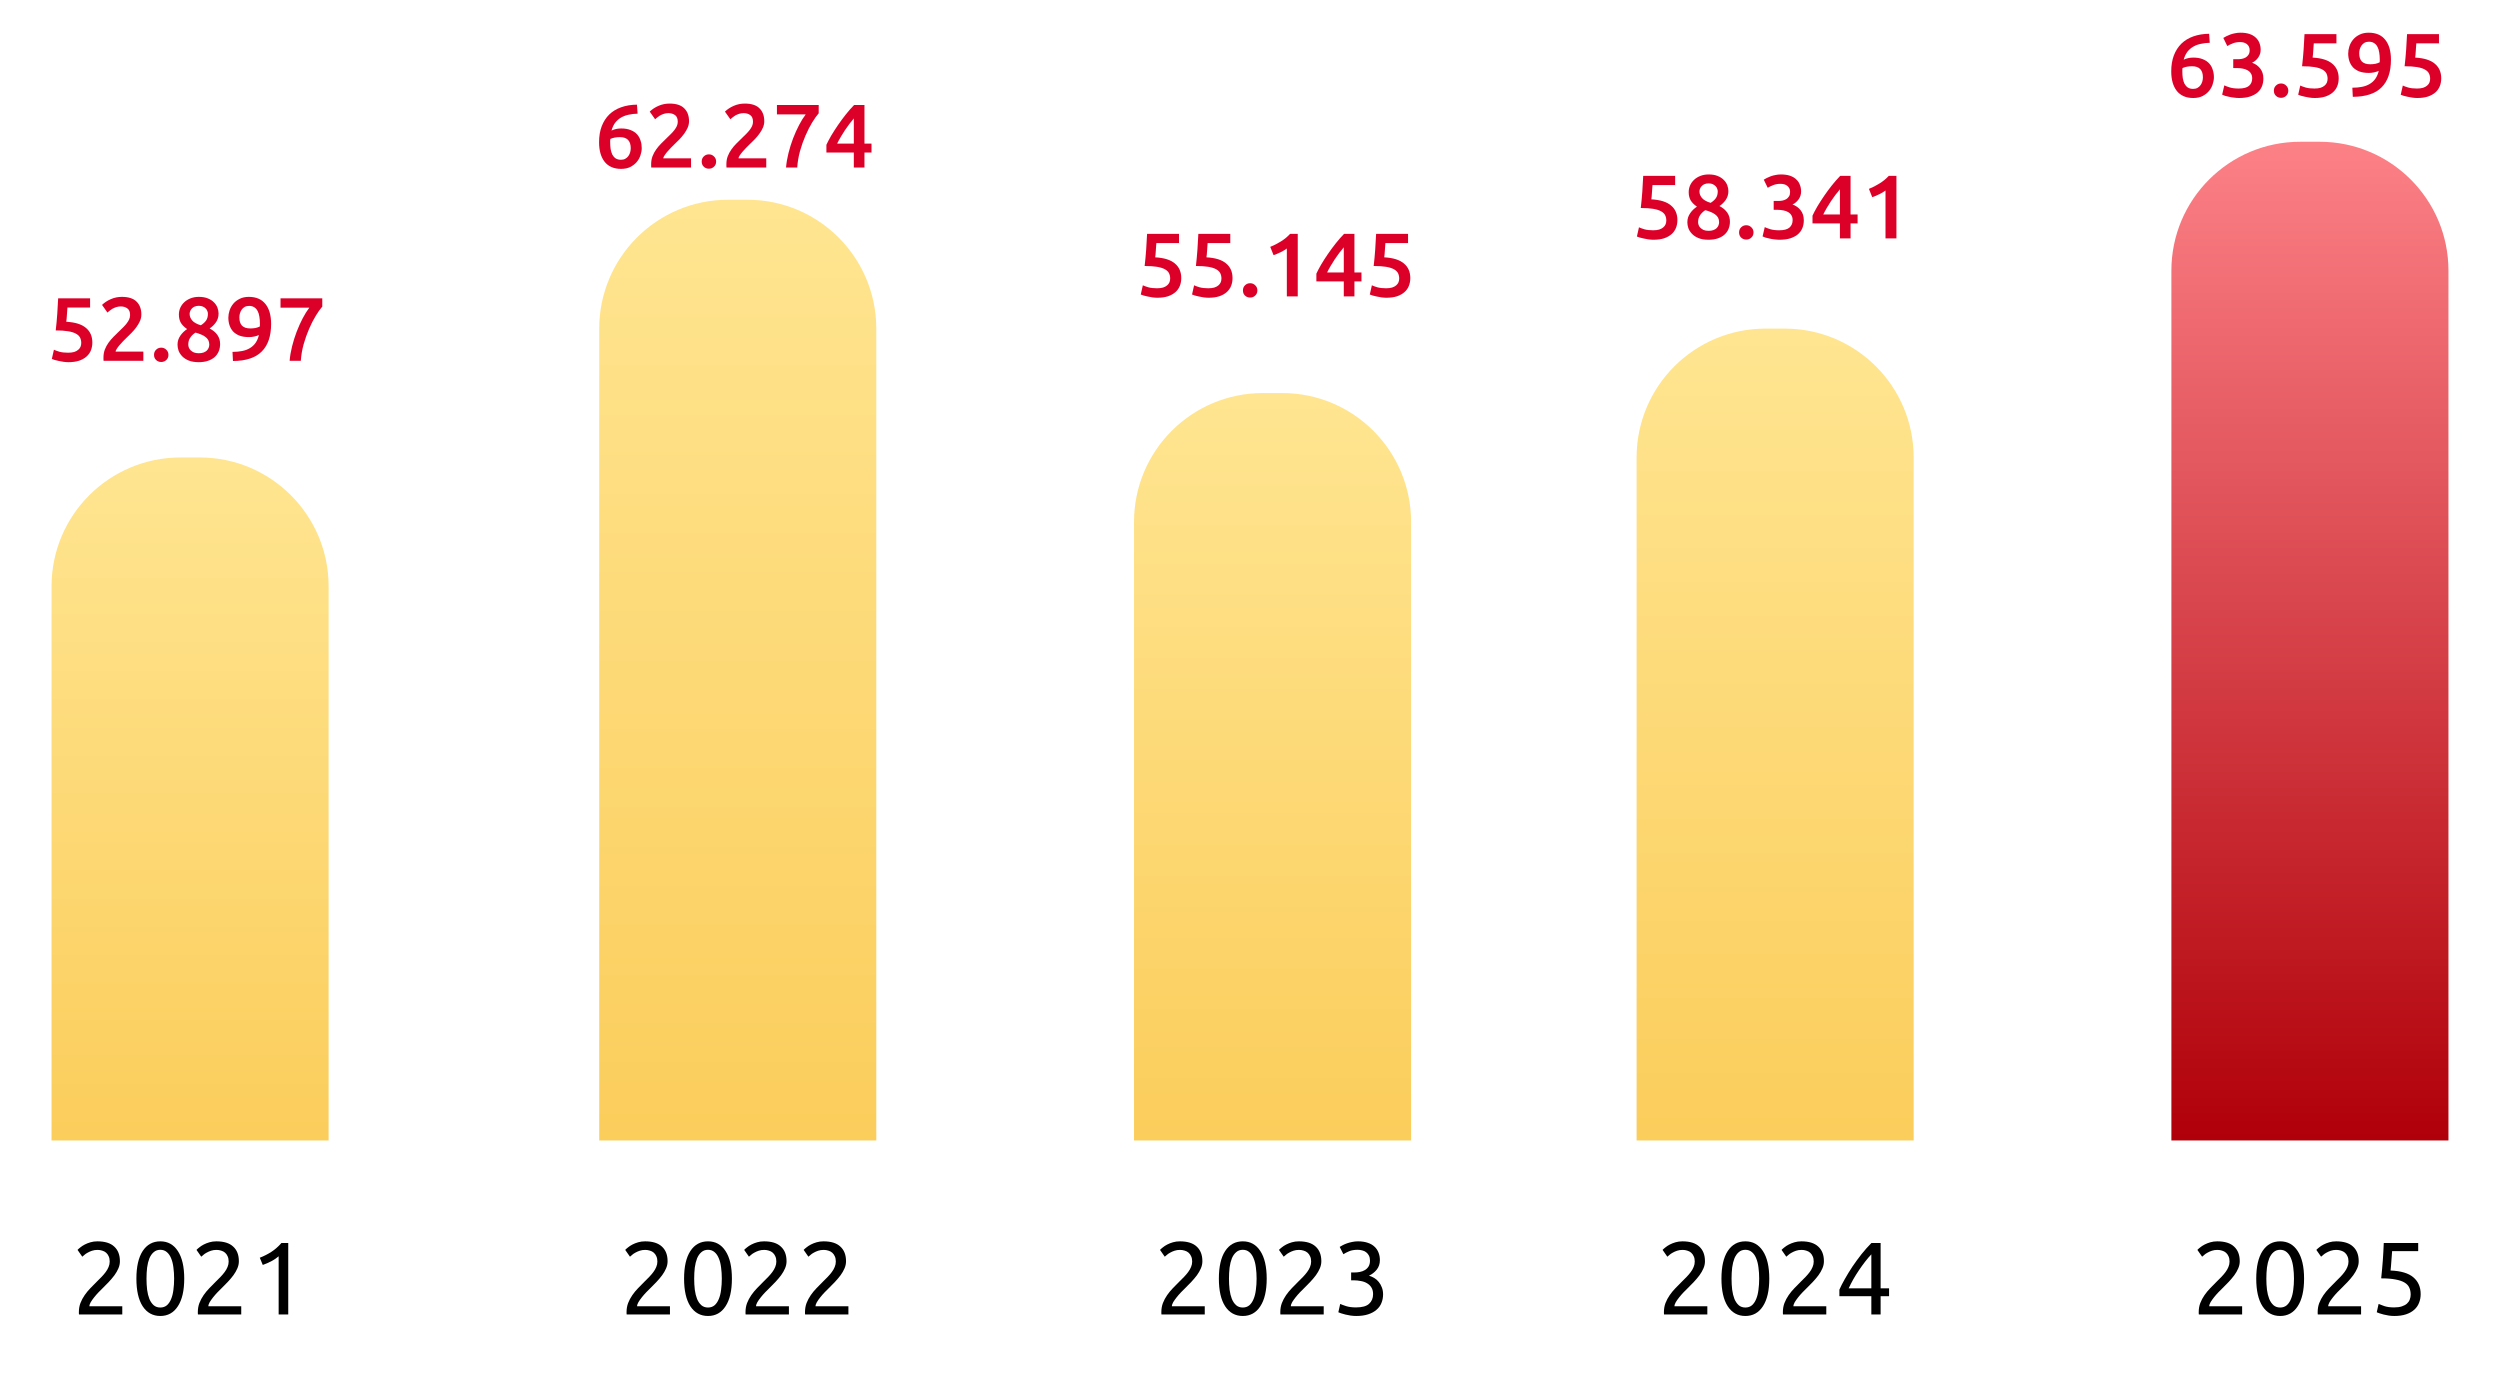 <svg width="388" height="215" viewBox="0 0 388 215" fill="none" xmlns="http://www.w3.org/2000/svg">
<rect width="388" height="215" fill="white"/>
<path d="M44.951 56C45.007 55.291 45.133 54.544 45.329 53.76C45.525 52.976 45.763 52.215 46.043 51.478C46.332 50.731 46.645 50.036 46.981 49.392C47.326 48.739 47.667 48.193 48.003 47.754H43.537V46.298H50.019V47.586C49.711 47.931 49.375 48.403 49.011 49C48.647 49.597 48.301 50.274 47.975 51.03C47.648 51.777 47.363 52.579 47.121 53.438C46.887 54.297 46.743 55.151 46.687 56H44.951Z" fill="#DC0029"/>
<path d="M38.856 50.974C39.127 50.974 39.393 50.951 39.654 50.904C39.915 50.848 40.139 50.769 40.326 50.666C40.335 50.563 40.34 50.475 40.34 50.4C40.34 50.325 40.34 50.26 40.34 50.204C40.34 49.831 40.312 49.481 40.256 49.154C40.209 48.818 40.121 48.529 39.99 48.286C39.869 48.034 39.696 47.838 39.472 47.698C39.257 47.549 38.987 47.474 38.66 47.474C38.389 47.474 38.156 47.53 37.96 47.642C37.773 47.754 37.619 47.899 37.498 48.076C37.377 48.253 37.288 48.445 37.232 48.65C37.176 48.855 37.148 49.056 37.148 49.252C37.148 49.821 37.283 50.251 37.554 50.54C37.834 50.829 38.268 50.974 38.856 50.974ZM40.186 51.996C39.962 52.099 39.715 52.178 39.444 52.234C39.173 52.29 38.912 52.318 38.66 52.318C38.081 52.318 37.587 52.243 37.176 52.094C36.775 51.935 36.443 51.721 36.182 51.45C35.93 51.17 35.743 50.848 35.622 50.484C35.501 50.12 35.44 49.728 35.44 49.308C35.44 48.944 35.501 48.575 35.622 48.202C35.743 47.819 35.935 47.469 36.196 47.152C36.457 46.835 36.789 46.578 37.19 46.382C37.591 46.177 38.067 46.074 38.618 46.074C39.757 46.074 40.615 46.443 41.194 47.18C41.782 47.908 42.076 48.939 42.076 50.274C42.076 52.159 41.591 53.587 40.62 54.558C39.649 55.529 38.161 56.019 36.154 56.028L36.084 54.614C36.644 54.614 37.148 54.567 37.596 54.474C38.053 54.381 38.45 54.231 38.786 54.026C39.131 53.821 39.421 53.555 39.654 53.228C39.887 52.892 40.065 52.481 40.186 51.996Z" fill="#DC0029"/>
<path d="M34.161 53.396C34.161 53.797 34.091 54.171 33.951 54.516C33.811 54.861 33.601 55.16 33.321 55.412C33.041 55.664 32.691 55.86 32.271 56C31.86 56.14 31.384 56.21 30.843 56.21C30.208 56.21 29.681 56.121 29.261 55.944C28.841 55.767 28.505 55.543 28.253 55.272C28.001 55.001 27.819 54.712 27.707 54.404C27.604 54.087 27.553 53.788 27.553 53.508C27.553 53.228 27.59 52.971 27.665 52.738C27.749 52.495 27.861 52.276 28.001 52.08C28.141 51.875 28.299 51.688 28.477 51.52C28.654 51.352 28.841 51.203 29.037 51.072C28.607 50.773 28.285 50.451 28.071 50.106C27.865 49.751 27.763 49.322 27.763 48.818C27.763 48.454 27.833 48.109 27.973 47.782C28.122 47.446 28.332 47.152 28.603 46.9C28.873 46.648 29.2 46.447 29.583 46.298C29.965 46.149 30.39 46.074 30.857 46.074C31.407 46.074 31.874 46.153 32.257 46.312C32.649 46.471 32.966 46.676 33.209 46.928C33.461 47.18 33.643 47.46 33.755 47.768C33.867 48.076 33.923 48.375 33.923 48.664C33.923 49.177 33.783 49.635 33.503 50.036C33.223 50.428 32.901 50.741 32.537 50.974C33.087 51.273 33.493 51.618 33.755 52.01C34.025 52.402 34.161 52.864 34.161 53.396ZM29.219 53.48C29.219 53.62 29.247 53.769 29.303 53.928C29.359 54.087 29.452 54.231 29.583 54.362C29.713 54.493 29.881 54.605 30.087 54.698C30.292 54.782 30.549 54.824 30.857 54.824C31.137 54.824 31.379 54.787 31.585 54.712C31.79 54.637 31.958 54.539 32.089 54.418C32.219 54.287 32.317 54.143 32.383 53.984C32.448 53.816 32.481 53.648 32.481 53.48C32.481 53.219 32.429 52.99 32.327 52.794C32.224 52.598 32.075 52.43 31.879 52.29C31.692 52.141 31.468 52.015 31.207 51.912C30.945 51.8 30.656 51.702 30.339 51.618C30.003 51.833 29.732 52.094 29.527 52.402C29.321 52.701 29.219 53.06 29.219 53.48ZM32.271 48.692C32.271 48.571 32.243 48.44 32.187 48.3C32.14 48.151 32.056 48.015 31.935 47.894C31.823 47.773 31.678 47.67 31.501 47.586C31.323 47.502 31.109 47.46 30.857 47.46C30.605 47.46 30.385 47.502 30.199 47.586C30.021 47.661 29.877 47.763 29.765 47.894C29.653 48.015 29.569 48.151 29.513 48.3C29.457 48.44 29.429 48.58 29.429 48.72C29.429 49.075 29.559 49.411 29.821 49.728C30.091 50.045 30.539 50.297 31.165 50.484C31.51 50.269 31.781 50.027 31.977 49.756C32.173 49.476 32.271 49.121 32.271 48.692Z" fill="#DC0029"/>
<path d="M26.144 55.076C26.144 55.403 26.032 55.669 25.808 55.874C25.593 56.079 25.332 56.182 25.024 56.182C24.706 56.182 24.441 56.079 24.226 55.874C24.011 55.669 23.904 55.403 23.904 55.076C23.904 54.749 24.011 54.483 24.226 54.278C24.441 54.063 24.706 53.956 25.024 53.956C25.332 53.956 25.593 54.063 25.808 54.278C26.032 54.483 26.144 54.749 26.144 55.076Z" fill="#DC0029"/>
<path d="M21.939 48.818C21.939 49.154 21.869 49.485 21.729 49.812C21.589 50.129 21.407 50.442 21.183 50.75C20.968 51.049 20.721 51.343 20.441 51.632C20.161 51.912 19.881 52.187 19.601 52.458C19.452 52.598 19.284 52.766 19.097 52.962C18.91 53.158 18.733 53.354 18.565 53.55C18.397 53.746 18.252 53.937 18.131 54.124C18.01 54.301 17.944 54.451 17.935 54.572H22.247V56H16.073C16.064 55.925 16.059 55.837 16.059 55.734C16.059 55.622 16.059 55.538 16.059 55.482C16.059 55.034 16.129 54.623 16.269 54.25C16.418 53.867 16.61 53.513 16.843 53.186C17.076 52.859 17.338 52.551 17.627 52.262C17.916 51.973 18.206 51.688 18.495 51.408C18.719 51.193 18.934 50.983 19.139 50.778C19.344 50.573 19.522 50.372 19.671 50.176C19.83 49.971 19.956 49.765 20.049 49.56C20.142 49.345 20.189 49.126 20.189 48.902C20.189 48.417 20.049 48.071 19.769 47.866C19.489 47.661 19.148 47.558 18.747 47.558C18.486 47.558 18.243 47.595 18.019 47.67C17.795 47.745 17.594 47.833 17.417 47.936C17.249 48.039 17.1 48.146 16.969 48.258C16.838 48.361 16.74 48.445 16.675 48.51L15.835 47.32C16.227 46.947 16.684 46.648 17.207 46.424C17.739 46.191 18.308 46.074 18.915 46.074C19.951 46.074 20.712 46.321 21.197 46.816C21.692 47.301 21.939 47.969 21.939 48.818Z" fill="#DC0029"/>
<path d="M12.61 53.228C12.61 52.92 12.549 52.645 12.428 52.402C12.307 52.159 12.092 51.954 11.784 51.786C11.485 51.618 11.079 51.492 10.566 51.408C10.062 51.324 9.423 51.282 8.648 51.282C8.751 50.386 8.83 49.537 8.886 48.734C8.942 47.922 8.989 47.11 9.026 46.298H13.982V47.726H10.468C10.459 47.885 10.445 48.067 10.426 48.272C10.417 48.468 10.403 48.669 10.384 48.874C10.375 49.079 10.361 49.275 10.342 49.462C10.323 49.649 10.305 49.807 10.286 49.938C11.667 50.013 12.685 50.33 13.338 50.89C14.001 51.441 14.332 52.197 14.332 53.158C14.332 53.597 14.257 54.003 14.108 54.376C13.959 54.749 13.73 55.071 13.422 55.342C13.114 55.613 12.727 55.827 12.26 55.986C11.793 56.135 11.247 56.21 10.622 56.21C10.37 56.21 10.113 56.191 9.852 56.154C9.591 56.117 9.339 56.07 9.096 56.014C8.863 55.967 8.653 55.916 8.466 55.86C8.279 55.804 8.139 55.753 8.046 55.706L8.368 54.278C8.564 54.371 8.844 54.474 9.208 54.586C9.581 54.689 10.034 54.74 10.566 54.74C10.93 54.74 11.243 54.703 11.504 54.628C11.765 54.544 11.975 54.432 12.134 54.292C12.302 54.152 12.423 53.993 12.498 53.816C12.573 53.629 12.61 53.433 12.61 53.228Z" fill="#DC0029"/>
<path d="M8 91C8 79.954 16.954 71 28 71H31C42.046 71 51 79.954 51 91V177H8V91Z" fill="url(#paint0_linear_275_1821)"/>
<path d="M40.319 195.2C40.927 194.965 41.519 194.667 42.095 194.304C42.671 193.931 43.199 193.467 43.679 192.912H44.735V204H43.247V194.976C43.119 195.093 42.959 195.216 42.767 195.344C42.586 195.472 42.383 195.595 42.159 195.712C41.946 195.829 41.717 195.941 41.471 196.048C41.237 196.155 41.007 196.245 40.783 196.32L40.319 195.2Z" fill="black"/>
<path d="M37.072 195.744C37.072 196.128 36.992 196.501 36.832 196.864C36.683 197.216 36.48 197.568 36.224 197.92C35.968 198.261 35.68 198.603 35.36 198.944C35.04 199.275 34.72 199.6 34.4 199.92C34.219 200.101 34.005 200.315 33.76 200.56C33.525 200.805 33.301 201.061 33.088 201.328C32.875 201.595 32.693 201.851 32.544 202.096C32.405 202.341 32.336 202.555 32.336 202.736H37.44V204H30.72C30.709 203.936 30.704 203.872 30.704 203.808C30.704 203.744 30.704 203.685 30.704 203.632C30.704 203.131 30.784 202.667 30.944 202.24C31.115 201.803 31.333 201.392 31.6 201.008C31.867 200.624 32.165 200.261 32.496 199.92C32.827 199.579 33.152 199.248 33.472 198.928C33.739 198.672 33.989 198.421 34.224 198.176C34.469 197.92 34.683 197.669 34.864 197.424C35.056 197.168 35.205 196.907 35.312 196.64C35.429 196.373 35.488 196.091 35.488 195.792C35.488 195.472 35.435 195.2 35.328 194.976C35.232 194.752 35.099 194.565 34.928 194.416C34.757 194.267 34.555 194.16 34.32 194.096C34.096 194.021 33.856 193.984 33.6 193.984C33.291 193.984 33.008 194.027 32.752 194.112C32.496 194.197 32.267 194.299 32.064 194.416C31.861 194.523 31.691 194.64 31.552 194.768C31.413 194.885 31.307 194.976 31.232 195.04L30.496 193.984C30.592 193.877 30.736 193.749 30.928 193.6C31.12 193.44 31.349 193.291 31.616 193.152C31.883 193.013 32.181 192.896 32.512 192.8C32.843 192.704 33.2 192.656 33.584 192.656C34.747 192.656 35.616 192.928 36.192 193.472C36.779 194.005 37.072 194.763 37.072 195.744Z" fill="black"/>
<path d="M21.169 198.448C21.169 196.592 21.494 195.163 22.145 194.16C22.806 193.157 23.718 192.656 24.881 192.656C26.044 192.656 26.95 193.157 27.601 194.16C28.262 195.163 28.593 196.592 28.593 198.448C28.593 200.304 28.262 201.733 27.601 202.736C26.95 203.739 26.044 204.24 24.881 204.24C23.718 204.24 22.806 203.739 22.145 202.736C21.494 201.733 21.169 200.304 21.169 198.448ZM27.025 198.448C27.025 197.84 26.988 197.264 26.913 196.72C26.849 196.176 26.732 195.701 26.561 195.296C26.401 194.891 26.182 194.571 25.905 194.336C25.628 194.091 25.286 193.968 24.881 193.968C24.476 193.968 24.134 194.091 23.857 194.336C23.58 194.571 23.356 194.891 23.185 195.296C23.025 195.701 22.908 196.176 22.833 196.72C22.769 197.264 22.737 197.84 22.737 198.448C22.737 199.056 22.769 199.632 22.833 200.176C22.908 200.72 23.025 201.195 23.185 201.6C23.356 202.005 23.58 202.331 23.857 202.576C24.134 202.811 24.476 202.928 24.881 202.928C25.286 202.928 25.628 202.811 25.905 202.576C26.182 202.331 26.401 202.005 26.561 201.6C26.732 201.195 26.849 200.72 26.913 200.176C26.988 199.632 27.025 199.056 27.025 198.448Z" fill="black"/>
<path d="M18.61 195.744C18.61 196.128 18.53 196.501 18.37 196.864C18.22 197.216 18.018 197.568 17.762 197.92C17.506 198.261 17.218 198.603 16.898 198.944C16.578 199.275 16.258 199.6 15.938 199.92C15.756 200.101 15.543 200.315 15.298 200.56C15.063 200.805 14.839 201.061 14.626 201.328C14.412 201.595 14.231 201.851 14.082 202.096C13.943 202.341 13.874 202.555 13.874 202.736H18.978V204H12.258C12.247 203.936 12.242 203.872 12.242 203.808C12.242 203.744 12.242 203.685 12.242 203.632C12.242 203.131 12.322 202.667 12.482 202.24C12.652 201.803 12.871 201.392 13.138 201.008C13.404 200.624 13.703 200.261 14.034 199.92C14.364 199.579 14.69 199.248 15.01 198.928C15.276 198.672 15.527 198.421 15.762 198.176C16.007 197.92 16.22 197.669 16.402 197.424C16.594 197.168 16.743 196.907 16.85 196.64C16.967 196.373 17.026 196.091 17.026 195.792C17.026 195.472 16.972 195.2 16.866 194.976C16.77 194.752 16.636 194.565 16.466 194.416C16.295 194.267 16.092 194.16 15.858 194.096C15.634 194.021 15.394 193.984 15.138 193.984C14.828 193.984 14.546 194.027 14.29 194.112C14.034 194.197 13.804 194.299 13.602 194.416C13.399 194.523 13.228 194.64 13.09 194.768C12.951 194.885 12.844 194.976 12.77 195.04L12.034 193.984C12.13 193.877 12.274 193.749 12.466 193.6C12.658 193.44 12.887 193.291 13.154 193.152C13.42 193.013 13.719 192.896 14.05 192.8C14.38 192.704 14.738 192.656 15.122 192.656C16.284 192.656 17.154 192.928 17.73 193.472C18.316 194.005 18.61 194.763 18.61 195.744Z" fill="black"/>
<path d="M132.513 18.384C132.289 18.655 132.056 18.944 131.813 19.252C131.58 19.56 131.351 19.882 131.127 20.218C130.903 20.554 130.688 20.899 130.483 21.254C130.278 21.599 130.091 21.945 129.923 22.29H132.513V18.384ZM134.165 16.298V22.29H135.257V23.676H134.165V26H132.513V23.676H128.257V22.472C128.444 22.061 128.691 21.59 128.999 21.058C129.316 20.526 129.666 19.98 130.049 19.42C130.432 18.86 130.838 18.309 131.267 17.768C131.696 17.227 132.125 16.737 132.555 16.298H134.165Z" fill="#DC0029"/>
<path d="M121.994 26C122.05 25.291 122.176 24.544 122.372 23.76C122.568 22.976 122.806 22.215 123.086 21.478C123.375 20.731 123.688 20.036 124.024 19.392C124.369 18.739 124.71 18.193 125.046 17.754H120.58V16.298H127.062V17.586C126.754 17.931 126.418 18.403 126.054 19C125.69 19.597 125.345 20.274 125.018 21.03C124.691 21.777 124.407 22.579 124.164 23.438C123.931 24.297 123.786 25.151 123.73 26H121.994Z" fill="#DC0029"/>
<path d="M118.615 18.818C118.615 19.154 118.545 19.485 118.405 19.812C118.265 20.129 118.083 20.442 117.859 20.75C117.644 21.049 117.397 21.343 117.117 21.632C116.837 21.912 116.557 22.187 116.277 22.458C116.127 22.598 115.959 22.766 115.773 22.962C115.586 23.158 115.409 23.354 115.241 23.55C115.073 23.746 114.928 23.937 114.807 24.124C114.685 24.301 114.62 24.451 114.611 24.572H118.923V26H112.749C112.739 25.925 112.735 25.837 112.735 25.734C112.735 25.622 112.735 25.538 112.735 25.482C112.735 25.034 112.805 24.623 112.945 24.25C113.094 23.867 113.285 23.513 113.519 23.186C113.752 22.859 114.013 22.551 114.303 22.262C114.592 21.973 114.881 21.688 115.171 21.408C115.395 21.193 115.609 20.983 115.815 20.778C116.02 20.573 116.197 20.372 116.347 20.176C116.505 19.971 116.631 19.765 116.725 19.56C116.818 19.345 116.865 19.126 116.865 18.902C116.865 18.417 116.725 18.071 116.445 17.866C116.165 17.661 115.824 17.558 115.423 17.558C115.161 17.558 114.919 17.595 114.695 17.67C114.471 17.745 114.27 17.833 114.093 17.936C113.925 18.039 113.775 18.146 113.645 18.258C113.514 18.361 113.416 18.445 113.351 18.51L112.511 17.32C112.903 16.947 113.36 16.648 113.883 16.424C114.415 16.191 114.984 16.074 115.591 16.074C116.627 16.074 117.387 16.321 117.873 16.816C118.367 17.301 118.615 17.969 118.615 18.818Z" fill="#DC0029"/>
<path d="M111.144 25.076C111.144 25.403 111.032 25.669 110.808 25.874C110.594 26.079 110.332 26.182 110.024 26.182C109.707 26.182 109.441 26.079 109.226 25.874C109.012 25.669 108.904 25.403 108.904 25.076C108.904 24.749 109.012 24.483 109.226 24.278C109.441 24.063 109.707 23.956 110.024 23.956C110.332 23.956 110.594 24.063 110.808 24.278C111.032 24.483 111.144 24.749 111.144 25.076Z" fill="#DC0029"/>
<path d="M106.939 18.818C106.939 19.154 106.869 19.485 106.729 19.812C106.589 20.129 106.407 20.442 106.183 20.75C105.968 21.049 105.721 21.343 105.441 21.632C105.161 21.912 104.881 22.187 104.601 22.458C104.452 22.598 104.284 22.766 104.097 22.962C103.91 23.158 103.733 23.354 103.565 23.55C103.397 23.746 103.252 23.937 103.131 24.124C103.01 24.301 102.944 24.451 102.935 24.572H107.247V26H101.073C101.064 25.925 101.059 25.837 101.059 25.734C101.059 25.622 101.059 25.538 101.059 25.482C101.059 25.034 101.129 24.623 101.269 24.25C101.418 23.867 101.61 23.513 101.843 23.186C102.076 22.859 102.338 22.551 102.627 22.262C102.916 21.973 103.206 21.688 103.495 21.408C103.719 21.193 103.934 20.983 104.139 20.778C104.344 20.573 104.522 20.372 104.671 20.176C104.83 19.971 104.956 19.765 105.049 19.56C105.142 19.345 105.189 19.126 105.189 18.902C105.189 18.417 105.049 18.071 104.769 17.866C104.489 17.661 104.148 17.558 103.747 17.558C103.486 17.558 103.243 17.595 103.019 17.67C102.795 17.745 102.594 17.833 102.417 17.936C102.249 18.039 102.1 18.146 101.969 18.258C101.838 18.361 101.74 18.445 101.675 18.51L100.835 17.32C101.227 16.947 101.684 16.648 102.207 16.424C102.739 16.191 103.308 16.074 103.915 16.074C104.951 16.074 105.712 16.321 106.197 16.816C106.692 17.301 106.939 17.969 106.939 18.818Z" fill="#DC0029"/>
<path d="M96.196 21.282C95.925 21.282 95.664 21.305 95.412 21.352C95.16 21.399 94.931 21.469 94.726 21.562C94.717 21.637 94.707 21.721 94.698 21.814C94.698 21.898 94.698 21.982 94.698 22.066C94.698 22.439 94.721 22.794 94.768 23.13C94.824 23.457 94.913 23.746 95.034 23.998C95.165 24.241 95.337 24.437 95.552 24.586C95.776 24.726 96.051 24.796 96.378 24.796C96.649 24.796 96.877 24.74 97.064 24.628C97.26 24.516 97.419 24.371 97.54 24.194C97.661 24.017 97.75 23.825 97.806 23.62C97.862 23.405 97.89 23.2 97.89 23.004C97.89 22.444 97.755 22.019 97.484 21.73C97.213 21.431 96.784 21.282 96.196 21.282ZM96.406 19.938C96.985 19.938 97.475 20.022 97.876 20.19C98.287 20.349 98.618 20.568 98.87 20.848C99.122 21.128 99.304 21.455 99.416 21.828C99.537 22.192 99.598 22.575 99.598 22.976C99.598 23.34 99.533 23.713 99.402 24.096C99.281 24.479 99.085 24.829 98.814 25.146C98.553 25.454 98.221 25.711 97.82 25.916C97.419 26.112 96.943 26.21 96.392 26.21C95.281 26.21 94.432 25.846 93.844 25.118C93.265 24.381 92.976 23.368 92.976 22.08C92.976 21.147 93.111 20.321 93.382 19.602C93.662 18.874 94.054 18.263 94.558 17.768C95.071 17.273 95.687 16.9 96.406 16.648C97.134 16.387 97.951 16.251 98.856 16.242L98.954 17.642C98.45 17.651 97.979 17.707 97.54 17.81C97.101 17.903 96.709 18.053 96.364 18.258C96.019 18.463 95.72 18.729 95.468 19.056C95.225 19.383 95.039 19.784 94.908 20.26C95.365 20.045 95.865 19.938 96.406 19.938Z" fill="#DC0029"/>
<path d="M93 51C93 39.954 101.954 31 113 31H116C127.046 31 136 39.954 136 51V177H93V51Z" fill="url(#paint1_linear_275_1821)"/>
<path d="M131.304 195.744C131.304 196.128 131.224 196.501 131.064 196.864C130.914 197.216 130.712 197.568 130.456 197.92C130.2 198.261 129.912 198.603 129.592 198.944C129.272 199.275 128.952 199.6 128.632 199.92C128.45 200.101 128.237 200.315 127.992 200.56C127.757 200.805 127.533 201.061 127.32 201.328C127.106 201.595 126.925 201.851 126.776 202.096C126.637 202.341 126.568 202.555 126.568 202.736H131.672V204H124.952C124.941 203.936 124.936 203.872 124.936 203.808C124.936 203.744 124.936 203.685 124.936 203.632C124.936 203.131 125.016 202.667 125.176 202.24C125.346 201.803 125.565 201.392 125.832 201.008C126.098 200.624 126.397 200.261 126.728 199.92C127.058 199.579 127.384 199.248 127.704 198.928C127.97 198.672 128.221 198.421 128.456 198.176C128.701 197.92 128.914 197.669 129.096 197.424C129.288 197.168 129.437 196.907 129.544 196.64C129.661 196.373 129.72 196.091 129.72 195.792C129.72 195.472 129.666 195.2 129.56 194.976C129.464 194.752 129.33 194.565 129.16 194.416C128.989 194.267 128.786 194.16 128.552 194.096C128.328 194.021 128.088 193.984 127.832 193.984C127.522 193.984 127.24 194.027 126.984 194.112C126.728 194.197 126.498 194.299 126.296 194.416C126.093 194.523 125.922 194.64 125.784 194.768C125.645 194.885 125.538 194.976 125.464 195.04L124.728 193.984C124.824 193.877 124.968 193.749 125.16 193.6C125.352 193.44 125.581 193.291 125.848 193.152C126.114 193.013 126.413 192.896 126.744 192.8C127.074 192.704 127.432 192.656 127.816 192.656C128.978 192.656 129.848 192.928 130.424 193.472C131.01 194.005 131.304 194.763 131.304 195.744Z" fill="black"/>
<path d="M122.072 195.744C122.072 196.128 121.992 196.501 121.832 196.864C121.683 197.216 121.48 197.568 121.224 197.92C120.968 198.261 120.68 198.603 120.36 198.944C120.04 199.275 119.72 199.6 119.4 199.92C119.219 200.101 119.005 200.315 118.76 200.56C118.525 200.805 118.301 201.061 118.088 201.328C117.875 201.595 117.693 201.851 117.544 202.096C117.405 202.341 117.336 202.555 117.336 202.736H122.44V204H115.72C115.709 203.936 115.704 203.872 115.704 203.808C115.704 203.744 115.704 203.685 115.704 203.632C115.704 203.131 115.784 202.667 115.944 202.24C116.115 201.803 116.333 201.392 116.6 201.008C116.867 200.624 117.165 200.261 117.496 199.92C117.827 199.579 118.152 199.248 118.472 198.928C118.739 198.672 118.989 198.421 119.224 198.176C119.469 197.92 119.683 197.669 119.864 197.424C120.056 197.168 120.205 196.907 120.312 196.64C120.429 196.373 120.488 196.091 120.488 195.792C120.488 195.472 120.435 195.2 120.328 194.976C120.232 194.752 120.099 194.565 119.928 194.416C119.757 194.267 119.555 194.16 119.32 194.096C119.096 194.021 118.856 193.984 118.6 193.984C118.291 193.984 118.008 194.027 117.752 194.112C117.496 194.197 117.267 194.299 117.064 194.416C116.861 194.523 116.691 194.64 116.552 194.768C116.413 194.885 116.307 194.976 116.232 195.04L115.496 193.984C115.592 193.877 115.736 193.749 115.928 193.6C116.12 193.44 116.349 193.291 116.616 193.152C116.883 193.013 117.181 192.896 117.512 192.8C117.843 192.704 118.2 192.656 118.584 192.656C119.747 192.656 120.616 192.928 121.192 193.472C121.779 194.005 122.072 194.763 122.072 195.744Z" fill="black"/>
<path d="M106.169 198.448C106.169 196.592 106.494 195.163 107.145 194.16C107.806 193.157 108.718 192.656 109.881 192.656C111.044 192.656 111.95 193.157 112.601 194.16C113.262 195.163 113.593 196.592 113.593 198.448C113.593 200.304 113.262 201.733 112.601 202.736C111.95 203.739 111.044 204.24 109.881 204.24C108.718 204.24 107.806 203.739 107.145 202.736C106.494 201.733 106.169 200.304 106.169 198.448ZM112.025 198.448C112.025 197.84 111.988 197.264 111.913 196.72C111.849 196.176 111.732 195.701 111.561 195.296C111.401 194.891 111.182 194.571 110.905 194.336C110.628 194.091 110.286 193.968 109.881 193.968C109.476 193.968 109.134 194.091 108.857 194.336C108.58 194.571 108.356 194.891 108.185 195.296C108.025 195.701 107.908 196.176 107.833 196.72C107.769 197.264 107.737 197.84 107.737 198.448C107.737 199.056 107.769 199.632 107.833 200.176C107.908 200.72 108.025 201.195 108.185 201.6C108.356 202.005 108.58 202.331 108.857 202.576C109.134 202.811 109.476 202.928 109.881 202.928C110.286 202.928 110.628 202.811 110.905 202.576C111.182 202.331 111.401 202.005 111.561 201.6C111.732 201.195 111.849 200.72 111.913 200.176C111.988 199.632 112.025 199.056 112.025 198.448Z" fill="black"/>
<path d="M103.61 195.744C103.61 196.128 103.53 196.501 103.37 196.864C103.22 197.216 103.018 197.568 102.762 197.92C102.506 198.261 102.218 198.603 101.898 198.944C101.578 199.275 101.258 199.6 100.938 199.92C100.756 200.101 100.543 200.315 100.298 200.56C100.063 200.805 99.839 201.061 99.626 201.328C99.412 201.595 99.231 201.851 99.082 202.096C98.943 202.341 98.874 202.555 98.874 202.736H103.978V204H97.258C97.247 203.936 97.242 203.872 97.242 203.808C97.242 203.744 97.242 203.685 97.242 203.632C97.242 203.131 97.322 202.667 97.482 202.24C97.652 201.803 97.871 201.392 98.138 201.008C98.404 200.624 98.703 200.261 99.034 199.92C99.364 199.579 99.69 199.248 100.01 198.928C100.276 198.672 100.527 198.421 100.762 198.176C101.007 197.92 101.22 197.669 101.402 197.424C101.594 197.168 101.743 196.907 101.85 196.64C101.967 196.373 102.026 196.091 102.026 195.792C102.026 195.472 101.972 195.2 101.866 194.976C101.77 194.752 101.636 194.565 101.466 194.416C101.295 194.267 101.092 194.16 100.858 194.096C100.634 194.021 100.394 193.984 100.138 193.984C99.828 193.984 99.546 194.027 99.29 194.112C99.034 194.197 98.804 194.299 98.602 194.416C98.399 194.523 98.228 194.64 98.09 194.768C97.951 194.885 97.844 194.976 97.77 195.04L97.034 193.984C97.13 193.877 97.274 193.749 97.466 193.6C97.658 193.44 97.887 193.291 98.154 193.152C98.42 193.013 98.719 192.896 99.05 192.8C99.38 192.704 99.738 192.656 100.122 192.656C101.284 192.656 102.154 192.928 102.73 193.472C103.316 194.005 103.61 194.763 103.61 195.744Z" fill="black"/>
<path d="M217.157 43.228C217.157 42.92 217.096 42.645 216.975 42.402C216.853 42.159 216.639 41.954 216.331 41.786C216.032 41.618 215.626 41.492 215.113 41.408C214.609 41.324 213.969 41.282 213.195 41.282C213.297 40.386 213.377 39.537 213.433 38.734C213.489 37.922 213.535 37.11 213.573 36.298H218.529V37.726H215.015C215.005 37.885 214.991 38.067 214.973 38.272C214.963 38.468 214.949 38.669 214.931 38.874C214.921 39.079 214.907 39.275 214.889 39.462C214.87 39.649 214.851 39.807 214.833 39.938C216.214 40.013 217.231 40.33 217.885 40.89C218.547 41.441 218.879 42.197 218.879 43.158C218.879 43.597 218.804 44.003 218.655 44.376C218.505 44.749 218.277 45.071 217.969 45.342C217.661 45.613 217.273 45.827 216.807 45.986C216.34 46.135 215.794 46.21 215.169 46.21C214.917 46.21 214.66 46.191 214.399 46.154C214.137 46.117 213.885 46.07 213.643 46.014C213.409 45.967 213.199 45.916 213.013 45.86C212.826 45.804 212.686 45.753 212.593 45.706L212.915 44.278C213.111 44.371 213.391 44.474 213.755 44.586C214.128 44.689 214.581 44.74 215.113 44.74C215.477 44.74 215.789 44.703 216.051 44.628C216.312 44.544 216.522 44.432 216.681 44.292C216.849 44.152 216.97 43.993 217.045 43.816C217.119 43.629 217.157 43.433 217.157 43.228Z" fill="#DC0029"/>
<path d="M208.556 38.384C208.332 38.655 208.098 38.944 207.856 39.252C207.622 39.56 207.394 39.882 207.17 40.218C206.946 40.554 206.731 40.899 206.526 41.254C206.32 41.599 206.134 41.945 205.966 42.29H208.556V38.384ZM210.208 36.298V42.29H211.3V43.676H210.208V46H208.556V43.676H204.3V42.472C204.486 42.061 204.734 41.59 205.042 41.058C205.359 40.526 205.709 39.98 206.092 39.42C206.474 38.86 206.88 38.309 207.31 37.768C207.739 37.227 208.168 36.737 208.598 36.298H210.208Z" fill="#DC0029"/>
<path d="M197.141 38.314C197.682 38.099 198.223 37.824 198.765 37.488C199.315 37.152 199.801 36.755 200.221 36.298H201.411V46H199.717V38.566C199.465 38.762 199.147 38.953 198.765 39.14C198.382 39.327 198.013 39.481 197.659 39.602L197.141 38.314Z" fill="#DC0029"/>
<path d="M195.144 45.076C195.144 45.403 195.032 45.669 194.808 45.874C194.593 46.079 194.332 46.182 194.024 46.182C193.706 46.182 193.44 46.079 193.226 45.874C193.011 45.669 192.904 45.403 192.904 45.076C192.904 44.749 193.011 44.483 193.226 44.278C193.44 44.063 193.706 43.956 194.024 43.956C194.332 43.956 194.593 44.063 194.808 44.278C195.032 44.483 195.144 44.749 195.144 45.076Z" fill="#DC0029"/>
<path d="M189.567 43.228C189.567 42.92 189.506 42.645 189.385 42.402C189.264 42.159 189.049 41.954 188.741 41.786C188.442 41.618 188.036 41.492 187.523 41.408C187.019 41.324 186.38 41.282 185.605 41.282C185.708 40.386 185.787 39.537 185.843 38.734C185.899 37.922 185.946 37.11 185.983 36.298H190.939V37.726H187.425C187.416 37.885 187.402 38.067 187.383 38.272C187.374 38.468 187.36 38.669 187.341 38.874C187.332 39.079 187.318 39.275 187.299 39.462C187.28 39.649 187.262 39.807 187.243 39.938C188.624 40.013 189.642 40.33 190.295 40.89C190.958 41.441 191.289 42.197 191.289 43.158C191.289 43.597 191.214 44.003 191.065 44.376C190.916 44.749 190.687 45.071 190.379 45.342C190.071 45.613 189.684 45.827 189.217 45.986C188.75 46.135 188.204 46.21 187.579 46.21C187.327 46.21 187.07 46.191 186.809 46.154C186.548 46.117 186.296 46.07 186.053 46.014C185.82 45.967 185.61 45.916 185.423 45.86C185.236 45.804 185.096 45.753 185.003 45.706L185.325 44.278C185.521 44.371 185.801 44.474 186.165 44.586C186.538 44.689 186.991 44.74 187.523 44.74C187.887 44.74 188.2 44.703 188.461 44.628C188.722 44.544 188.932 44.432 189.091 44.292C189.259 44.152 189.38 43.993 189.455 43.816C189.53 43.629 189.567 43.433 189.567 43.228Z" fill="#DC0029"/>
<path d="M181.61 43.228C181.61 42.92 181.549 42.645 181.428 42.402C181.307 42.159 181.092 41.954 180.784 41.786C180.485 41.618 180.079 41.492 179.566 41.408C179.062 41.324 178.423 41.282 177.648 41.282C177.751 40.386 177.83 39.537 177.886 38.734C177.942 37.922 177.989 37.11 178.026 36.298H182.982V37.726H179.468C179.459 37.885 179.445 38.067 179.426 38.272C179.417 38.468 179.403 38.669 179.384 38.874C179.375 39.079 179.361 39.275 179.342 39.462C179.323 39.649 179.305 39.807 179.286 39.938C180.667 40.013 181.685 40.33 182.338 40.89C183.001 41.441 183.332 42.197 183.332 43.158C183.332 43.597 183.257 44.003 183.108 44.376C182.959 44.749 182.73 45.071 182.422 45.342C182.114 45.613 181.727 45.827 181.26 45.986C180.793 46.135 180.247 46.21 179.622 46.21C179.37 46.21 179.113 46.191 178.852 46.154C178.591 46.117 178.339 46.07 178.096 46.014C177.863 45.967 177.653 45.916 177.466 45.86C177.279 45.804 177.139 45.753 177.046 45.706L177.368 44.278C177.564 44.371 177.844 44.474 178.208 44.586C178.581 44.689 179.034 44.74 179.566 44.74C179.93 44.74 180.243 44.703 180.504 44.628C180.765 44.544 180.975 44.432 181.134 44.292C181.302 44.152 181.423 43.993 181.498 43.816C181.573 43.629 181.61 43.433 181.61 43.228Z" fill="#DC0029"/>
<path d="M176 81C176 69.954 184.954 61 196 61H199C210.046 61 219 69.954 219 81V177H176V81Z" fill="url(#paint2_linear_275_1821)"/>
<path d="M210.447 202.912C211.397 202.912 212.074 202.725 212.479 202.352C212.895 201.979 213.103 201.477 213.103 200.848C213.103 200.443 213.018 200.101 212.847 199.824C212.677 199.547 212.453 199.328 212.175 199.168C211.898 198.997 211.573 198.88 211.199 198.816C210.837 198.741 210.463 198.704 210.079 198.704H209.695V197.488H210.223C210.49 197.488 210.762 197.461 211.039 197.408C211.327 197.355 211.589 197.259 211.823 197.12C212.058 196.981 212.25 196.795 212.399 196.56C212.549 196.315 212.623 196.011 212.623 195.648C212.623 195.349 212.57 195.093 212.463 194.88C212.357 194.667 212.213 194.491 212.031 194.352C211.861 194.213 211.658 194.117 211.423 194.064C211.199 194 210.959 193.968 210.703 193.968C210.191 193.968 209.754 194.043 209.391 194.192C209.039 194.341 208.741 194.496 208.495 194.656L207.919 193.52C208.047 193.435 208.207 193.344 208.399 193.248C208.602 193.141 208.826 193.045 209.071 192.96C209.317 192.875 209.578 192.805 209.855 192.752C210.143 192.688 210.442 192.656 210.751 192.656C211.338 192.656 211.845 192.731 212.271 192.88C212.698 193.019 213.05 193.221 213.327 193.488C213.605 193.744 213.813 194.053 213.951 194.416C214.09 194.768 214.159 195.152 214.159 195.568C214.159 196.144 213.994 196.64 213.663 197.056C213.333 197.461 212.933 197.771 212.463 197.984C212.751 198.069 213.029 198.192 213.295 198.352C213.562 198.512 213.791 198.715 213.983 198.96C214.186 199.205 214.346 199.488 214.463 199.808C214.591 200.128 214.655 200.485 214.655 200.88C214.655 201.36 214.57 201.808 214.399 202.224C214.239 202.629 213.983 202.981 213.631 203.28C213.29 203.579 212.858 203.813 212.335 203.984C211.813 204.155 211.194 204.24 210.479 204.24C210.202 204.24 209.914 204.219 209.615 204.176C209.327 204.133 209.055 204.08 208.799 204.016C208.543 203.952 208.319 203.888 208.127 203.824C207.935 203.76 207.797 203.707 207.711 203.664L207.999 202.368C208.181 202.453 208.479 202.565 208.895 202.704C209.322 202.843 209.839 202.912 210.447 202.912Z" fill="black"/>
<path d="M205.072 195.744C205.072 196.128 204.992 196.501 204.832 196.864C204.683 197.216 204.48 197.568 204.224 197.92C203.968 198.261 203.68 198.603 203.36 198.944C203.04 199.275 202.72 199.6 202.4 199.92C202.219 200.101 202.005 200.315 201.76 200.56C201.525 200.805 201.301 201.061 201.088 201.328C200.875 201.595 200.693 201.851 200.544 202.096C200.405 202.341 200.336 202.555 200.336 202.736H205.44V204H198.72C198.709 203.936 198.704 203.872 198.704 203.808C198.704 203.744 198.704 203.685 198.704 203.632C198.704 203.131 198.784 202.667 198.944 202.24C199.115 201.803 199.333 201.392 199.6 201.008C199.867 200.624 200.165 200.261 200.496 199.92C200.827 199.579 201.152 199.248 201.472 198.928C201.739 198.672 201.989 198.421 202.224 198.176C202.469 197.92 202.683 197.669 202.864 197.424C203.056 197.168 203.205 196.907 203.312 196.64C203.429 196.373 203.488 196.091 203.488 195.792C203.488 195.472 203.435 195.2 203.328 194.976C203.232 194.752 203.099 194.565 202.928 194.416C202.757 194.267 202.555 194.16 202.32 194.096C202.096 194.021 201.856 193.984 201.6 193.984C201.291 193.984 201.008 194.027 200.752 194.112C200.496 194.197 200.267 194.299 200.064 194.416C199.861 194.523 199.691 194.64 199.552 194.768C199.413 194.885 199.307 194.976 199.232 195.04L198.496 193.984C198.592 193.877 198.736 193.749 198.928 193.6C199.12 193.44 199.349 193.291 199.616 193.152C199.883 193.013 200.181 192.896 200.512 192.8C200.843 192.704 201.2 192.656 201.584 192.656C202.747 192.656 203.616 192.928 204.192 193.472C204.779 194.005 205.072 194.763 205.072 195.744Z" fill="black"/>
<path d="M189.169 198.448C189.169 196.592 189.494 195.163 190.145 194.16C190.806 193.157 191.718 192.656 192.881 192.656C194.044 192.656 194.95 193.157 195.601 194.16C196.262 195.163 196.593 196.592 196.593 198.448C196.593 200.304 196.262 201.733 195.601 202.736C194.95 203.739 194.044 204.24 192.881 204.24C191.718 204.24 190.806 203.739 190.145 202.736C189.494 201.733 189.169 200.304 189.169 198.448ZM195.025 198.448C195.025 197.84 194.988 197.264 194.913 196.72C194.849 196.176 194.732 195.701 194.561 195.296C194.401 194.891 194.182 194.571 193.905 194.336C193.628 194.091 193.286 193.968 192.881 193.968C192.476 193.968 192.134 194.091 191.857 194.336C191.58 194.571 191.356 194.891 191.185 195.296C191.025 195.701 190.908 196.176 190.833 196.72C190.769 197.264 190.737 197.84 190.737 198.448C190.737 199.056 190.769 199.632 190.833 200.176C190.908 200.72 191.025 201.195 191.185 201.6C191.356 202.005 191.58 202.331 191.857 202.576C192.134 202.811 192.476 202.928 192.881 202.928C193.286 202.928 193.628 202.811 193.905 202.576C194.182 202.331 194.401 202.005 194.561 201.6C194.732 201.195 194.849 200.72 194.913 200.176C194.988 199.632 195.025 199.056 195.025 198.448Z" fill="black"/>
<path d="M186.61 195.744C186.61 196.128 186.53 196.501 186.37 196.864C186.22 197.216 186.018 197.568 185.762 197.92C185.506 198.261 185.218 198.603 184.898 198.944C184.578 199.275 184.258 199.6 183.938 199.92C183.756 200.101 183.543 200.315 183.298 200.56C183.063 200.805 182.839 201.061 182.626 201.328C182.412 201.595 182.231 201.851 182.082 202.096C181.943 202.341 181.874 202.555 181.874 202.736H186.978V204H180.258C180.247 203.936 180.242 203.872 180.242 203.808C180.242 203.744 180.242 203.685 180.242 203.632C180.242 203.131 180.322 202.667 180.482 202.24C180.652 201.803 180.871 201.392 181.138 201.008C181.404 200.624 181.703 200.261 182.034 199.92C182.364 199.579 182.69 199.248 183.01 198.928C183.276 198.672 183.527 198.421 183.762 198.176C184.007 197.92 184.22 197.669 184.402 197.424C184.594 197.168 184.743 196.907 184.85 196.64C184.967 196.373 185.026 196.091 185.026 195.792C185.026 195.472 184.972 195.2 184.866 194.976C184.77 194.752 184.636 194.565 184.466 194.416C184.295 194.267 184.092 194.16 183.858 194.096C183.634 194.021 183.394 193.984 183.138 193.984C182.828 193.984 182.546 194.027 182.29 194.112C182.034 194.197 181.804 194.299 181.602 194.416C181.399 194.523 181.228 194.64 181.09 194.768C180.951 194.885 180.844 194.976 180.77 195.04L180.034 193.984C180.13 193.877 180.274 193.749 180.466 193.6C180.658 193.44 180.887 193.291 181.154 193.152C181.42 193.013 181.719 192.896 182.05 192.8C182.38 192.704 182.738 192.656 183.122 192.656C184.284 192.656 185.154 192.928 185.73 193.472C186.316 194.005 186.61 194.763 186.61 195.744Z" fill="black"/>
<path d="M290.055 29.314C290.596 29.099 291.137 28.824 291.679 28.488C292.229 28.152 292.715 27.755 293.135 27.298H294.325V37H292.631V29.566C292.379 29.762 292.061 29.953 291.679 30.14C291.296 30.327 290.927 30.481 290.573 30.602L290.055 29.314Z" fill="#DC0029"/>
<path d="M285.556 29.384C285.332 29.655 285.098 29.944 284.856 30.252C284.622 30.56 284.394 30.882 284.17 31.218C283.946 31.554 283.731 31.899 283.526 32.254C283.32 32.599 283.134 32.945 282.966 33.29H285.556V29.384ZM287.208 27.298V33.29H288.3V34.676H287.208V37H285.556V34.676H281.3V33.472C281.486 33.061 281.734 32.59 282.042 32.058C282.359 31.526 282.709 30.98 283.092 30.42C283.474 29.86 283.88 29.309 284.31 28.768C284.739 28.227 285.168 27.737 285.598 27.298H287.208Z" fill="#DC0029"/>
<path d="M276.185 37.21C275.933 37.21 275.671 37.191 275.401 37.154C275.139 37.126 274.887 37.084 274.645 37.028C274.411 36.981 274.197 36.93 274.001 36.874C273.805 36.809 273.655 36.748 273.553 36.692L273.889 35.25C274.085 35.343 274.369 35.451 274.743 35.572C275.116 35.684 275.578 35.74 276.129 35.74C276.866 35.74 277.398 35.6 277.725 35.32C278.051 35.031 278.215 34.648 278.215 34.172C278.215 33.864 278.149 33.607 278.019 33.402C277.897 33.197 277.725 33.033 277.501 32.912C277.286 32.781 277.034 32.693 276.745 32.646C276.465 32.59 276.166 32.562 275.849 32.562H275.275V31.19H275.975C276.189 31.19 276.404 31.171 276.619 31.134C276.843 31.087 277.043 31.013 277.221 30.91C277.398 30.798 277.543 30.653 277.655 30.476C277.767 30.299 277.823 30.07 277.823 29.79C277.823 29.566 277.781 29.375 277.697 29.216C277.613 29.057 277.501 28.927 277.361 28.824C277.23 28.721 277.076 28.647 276.899 28.6C276.721 28.553 276.535 28.53 276.339 28.53C275.919 28.53 275.545 28.595 275.219 28.726C274.892 28.847 274.603 28.987 274.351 29.146L273.735 27.886C273.865 27.802 274.024 27.713 274.211 27.62C274.397 27.527 274.603 27.438 274.827 27.354C275.06 27.27 275.307 27.205 275.569 27.158C275.83 27.102 276.105 27.074 276.395 27.074C276.936 27.074 277.403 27.139 277.795 27.27C278.187 27.401 278.509 27.587 278.761 27.83C279.022 28.063 279.213 28.343 279.335 28.67C279.465 28.987 279.531 29.337 279.531 29.72C279.531 30.168 279.405 30.569 279.153 30.924C278.91 31.279 278.593 31.549 278.201 31.736C278.705 31.913 279.12 32.207 279.447 32.618C279.783 33.029 279.951 33.556 279.951 34.2C279.951 34.629 279.876 35.031 279.727 35.404C279.577 35.768 279.349 36.085 279.041 36.356C278.733 36.617 278.341 36.827 277.865 36.986C277.398 37.135 276.838 37.21 276.185 37.21Z" fill="#DC0029"/>
<path d="M272.144 36.076C272.144 36.403 272.032 36.669 271.808 36.874C271.593 37.079 271.332 37.182 271.024 37.182C270.706 37.182 270.44 37.079 270.226 36.874C270.011 36.669 269.904 36.403 269.904 36.076C269.904 35.749 270.011 35.483 270.226 35.278C270.44 35.063 270.706 34.956 271.024 34.956C271.332 34.956 271.593 35.063 271.808 35.278C272.032 35.483 272.144 35.749 272.144 36.076Z" fill="#DC0029"/>
<path d="M268.485 34.396C268.485 34.797 268.415 35.171 268.275 35.516C268.135 35.861 267.925 36.16 267.645 36.412C267.365 36.664 267.015 36.86 266.595 37C266.184 37.14 265.708 37.21 265.167 37.21C264.532 37.21 264.005 37.121 263.585 36.944C263.165 36.767 262.829 36.543 262.577 36.272C262.325 36.001 262.143 35.712 262.031 35.404C261.928 35.087 261.877 34.788 261.877 34.508C261.877 34.228 261.914 33.971 261.989 33.738C262.073 33.495 262.185 33.276 262.325 33.08C262.465 32.875 262.624 32.688 262.801 32.52C262.978 32.352 263.165 32.203 263.361 32.072C262.932 31.773 262.61 31.451 262.395 31.106C262.19 30.751 262.087 30.322 262.087 29.818C262.087 29.454 262.157 29.109 262.297 28.782C262.446 28.446 262.656 28.152 262.927 27.9C263.198 27.648 263.524 27.447 263.907 27.298C264.29 27.149 264.714 27.074 265.181 27.074C265.732 27.074 266.198 27.153 266.581 27.312C266.973 27.471 267.29 27.676 267.533 27.928C267.785 28.18 267.967 28.46 268.079 28.768C268.191 29.076 268.247 29.375 268.247 29.664C268.247 30.177 268.107 30.635 267.827 31.036C267.547 31.428 267.225 31.741 266.861 31.974C267.412 32.273 267.818 32.618 268.079 33.01C268.35 33.402 268.485 33.864 268.485 34.396ZM263.543 34.48C263.543 34.62 263.571 34.769 263.627 34.928C263.683 35.087 263.776 35.231 263.907 35.362C264.038 35.493 264.206 35.605 264.411 35.698C264.616 35.782 264.873 35.824 265.181 35.824C265.461 35.824 265.704 35.787 265.909 35.712C266.114 35.637 266.282 35.539 266.413 35.418C266.544 35.287 266.642 35.143 266.707 34.984C266.772 34.816 266.805 34.648 266.805 34.48C266.805 34.219 266.754 33.99 266.651 33.794C266.548 33.598 266.399 33.43 266.203 33.29C266.016 33.141 265.792 33.015 265.531 32.912C265.27 32.8 264.98 32.702 264.663 32.618C264.327 32.833 264.056 33.094 263.851 33.402C263.646 33.701 263.543 34.06 263.543 34.48ZM266.595 29.692C266.595 29.571 266.567 29.44 266.511 29.3C266.464 29.151 266.38 29.015 266.259 28.894C266.147 28.773 266.002 28.67 265.825 28.586C265.648 28.502 265.433 28.46 265.181 28.46C264.929 28.46 264.71 28.502 264.523 28.586C264.346 28.661 264.201 28.763 264.089 28.894C263.977 29.015 263.893 29.151 263.837 29.3C263.781 29.44 263.753 29.58 263.753 29.72C263.753 30.075 263.884 30.411 264.145 30.728C264.416 31.045 264.864 31.297 265.489 31.484C265.834 31.269 266.105 31.027 266.301 30.756C266.497 30.476 266.595 30.121 266.595 29.692Z" fill="#DC0029"/>
<path d="M258.61 34.228C258.61 33.92 258.549 33.645 258.428 33.402C258.307 33.159 258.092 32.954 257.784 32.786C257.485 32.618 257.079 32.492 256.566 32.408C256.062 32.324 255.423 32.282 254.648 32.282C254.751 31.386 254.83 30.537 254.886 29.734C254.942 28.922 254.989 28.11 255.026 27.298H259.982V28.726H256.468C256.459 28.885 256.445 29.067 256.426 29.272C256.417 29.468 256.403 29.669 256.384 29.874C256.375 30.079 256.361 30.275 256.342 30.462C256.323 30.649 256.305 30.807 256.286 30.938C257.667 31.013 258.685 31.33 259.338 31.89C260.001 32.441 260.332 33.197 260.332 34.158C260.332 34.597 260.257 35.003 260.108 35.376C259.959 35.749 259.73 36.071 259.422 36.342C259.114 36.613 258.727 36.827 258.26 36.986C257.793 37.135 257.247 37.21 256.622 37.21C256.37 37.21 256.113 37.191 255.852 37.154C255.591 37.117 255.339 37.07 255.096 37.014C254.863 36.967 254.653 36.916 254.466 36.86C254.279 36.804 254.139 36.753 254.046 36.706L254.368 35.278C254.564 35.371 254.844 35.474 255.208 35.586C255.581 35.689 256.034 35.74 256.566 35.74C256.93 35.74 257.243 35.703 257.504 35.628C257.765 35.544 257.975 35.432 258.134 35.292C258.302 35.152 258.423 34.993 258.498 34.816C258.573 34.629 258.61 34.433 258.61 34.228Z" fill="#DC0029"/>
<path d="M254 71C254 59.954 262.954 51 274 51H277C288.046 51 297 59.954 297 71V177H254V71Z" fill="url(#paint3_linear_275_1821)"/>
<path d="M285.472 200.16C285.674 199.691 285.952 199.147 286.304 198.528C286.656 197.899 287.05 197.253 287.488 196.592C287.936 195.931 288.41 195.28 288.912 194.64C289.424 194 289.936 193.424 290.448 192.912H291.872V199.952H293.184V201.168H291.872V204H290.432V201.168H285.472V200.16ZM290.432 194.672C290.112 195.013 289.786 195.397 289.456 195.824C289.136 196.24 288.821 196.677 288.512 197.136C288.202 197.595 287.909 198.064 287.632 198.544C287.365 199.024 287.125 199.493 286.912 199.952H290.432V194.672Z" fill="black"/>
<path d="M283.072 195.744C283.072 196.128 282.992 196.501 282.832 196.864C282.683 197.216 282.48 197.568 282.224 197.92C281.968 198.261 281.68 198.603 281.36 198.944C281.04 199.275 280.72 199.6 280.4 199.92C280.219 200.101 280.005 200.315 279.76 200.56C279.525 200.805 279.301 201.061 279.088 201.328C278.875 201.595 278.693 201.851 278.544 202.096C278.405 202.341 278.336 202.555 278.336 202.736H283.44V204H276.72C276.709 203.936 276.704 203.872 276.704 203.808C276.704 203.744 276.704 203.685 276.704 203.632C276.704 203.131 276.784 202.667 276.944 202.24C277.115 201.803 277.333 201.392 277.6 201.008C277.867 200.624 278.165 200.261 278.496 199.92C278.827 199.579 279.152 199.248 279.472 198.928C279.739 198.672 279.989 198.421 280.224 198.176C280.469 197.92 280.683 197.669 280.864 197.424C281.056 197.168 281.205 196.907 281.312 196.64C281.429 196.373 281.488 196.091 281.488 195.792C281.488 195.472 281.435 195.2 281.328 194.976C281.232 194.752 281.099 194.565 280.928 194.416C280.757 194.267 280.555 194.16 280.32 194.096C280.096 194.021 279.856 193.984 279.6 193.984C279.291 193.984 279.008 194.027 278.752 194.112C278.496 194.197 278.267 194.299 278.064 194.416C277.861 194.523 277.691 194.64 277.552 194.768C277.413 194.885 277.307 194.976 277.232 195.04L276.496 193.984C276.592 193.877 276.736 193.749 276.928 193.6C277.12 193.44 277.349 193.291 277.616 193.152C277.883 193.013 278.181 192.896 278.512 192.8C278.843 192.704 279.2 192.656 279.584 192.656C280.747 192.656 281.616 192.928 282.192 193.472C282.779 194.005 283.072 194.763 283.072 195.744Z" fill="black"/>
<path d="M267.169 198.448C267.169 196.592 267.494 195.163 268.145 194.16C268.806 193.157 269.718 192.656 270.881 192.656C272.044 192.656 272.95 193.157 273.601 194.16C274.262 195.163 274.593 196.592 274.593 198.448C274.593 200.304 274.262 201.733 273.601 202.736C272.95 203.739 272.044 204.24 270.881 204.24C269.718 204.24 268.806 203.739 268.145 202.736C267.494 201.733 267.169 200.304 267.169 198.448ZM273.025 198.448C273.025 197.84 272.988 197.264 272.913 196.72C272.849 196.176 272.732 195.701 272.561 195.296C272.401 194.891 272.182 194.571 271.905 194.336C271.628 194.091 271.286 193.968 270.881 193.968C270.476 193.968 270.134 194.091 269.857 194.336C269.58 194.571 269.356 194.891 269.185 195.296C269.025 195.701 268.908 196.176 268.833 196.72C268.769 197.264 268.737 197.84 268.737 198.448C268.737 199.056 268.769 199.632 268.833 200.176C268.908 200.72 269.025 201.195 269.185 201.6C269.356 202.005 269.58 202.331 269.857 202.576C270.134 202.811 270.476 202.928 270.881 202.928C271.286 202.928 271.628 202.811 271.905 202.576C272.182 202.331 272.401 202.005 272.561 201.6C272.732 201.195 272.849 200.72 272.913 200.176C272.988 199.632 273.025 199.056 273.025 198.448Z" fill="black"/>
<path d="M264.61 195.744C264.61 196.128 264.53 196.501 264.37 196.864C264.22 197.216 264.018 197.568 263.762 197.92C263.506 198.261 263.218 198.603 262.898 198.944C262.578 199.275 262.258 199.6 261.938 199.92C261.756 200.101 261.543 200.315 261.298 200.56C261.063 200.805 260.839 201.061 260.626 201.328C260.412 201.595 260.231 201.851 260.082 202.096C259.943 202.341 259.874 202.555 259.874 202.736H264.978V204H258.258C258.247 203.936 258.242 203.872 258.242 203.808C258.242 203.744 258.242 203.685 258.242 203.632C258.242 203.131 258.322 202.667 258.482 202.24C258.652 201.803 258.871 201.392 259.138 201.008C259.404 200.624 259.703 200.261 260.034 199.92C260.364 199.579 260.69 199.248 261.01 198.928C261.276 198.672 261.527 198.421 261.762 198.176C262.007 197.92 262.22 197.669 262.402 197.424C262.594 197.168 262.743 196.907 262.85 196.64C262.967 196.373 263.026 196.091 263.026 195.792C263.026 195.472 262.972 195.2 262.866 194.976C262.77 194.752 262.636 194.565 262.466 194.416C262.295 194.267 262.092 194.16 261.858 194.096C261.634 194.021 261.394 193.984 261.138 193.984C260.828 193.984 260.546 194.027 260.29 194.112C260.034 194.197 259.804 194.299 259.602 194.416C259.399 194.523 259.228 194.64 259.09 194.768C258.951 194.885 258.844 194.976 258.77 195.04L258.034 193.984C258.13 193.877 258.274 193.749 258.466 193.6C258.658 193.44 258.887 193.291 259.154 193.152C259.42 193.013 259.719 192.896 260.05 192.8C260.38 192.704 260.738 192.656 261.122 192.656C262.284 192.656 263.154 192.928 263.73 193.472C264.316 194.005 264.61 194.763 264.61 195.744Z" fill="black"/>
<path d="M377.157 12.228C377.157 11.92 377.096 11.645 376.975 11.402C376.853 11.159 376.639 10.954 376.331 10.786C376.032 10.618 375.626 10.492 375.113 10.408C374.609 10.324 373.969 10.282 373.195 10.282C373.297 9.386 373.377 8.537 373.433 7.734C373.489 6.922 373.535 6.11 373.573 5.298H378.529V6.726H375.015C375.005 6.885 374.991 7.067 374.973 7.272C374.963 7.468 374.949 7.669 374.931 7.874C374.921 8.079 374.907 8.275 374.889 8.462C374.87 8.649 374.851 8.807 374.833 8.938C376.214 9.013 377.231 9.33 377.885 9.89C378.547 10.441 378.879 11.197 378.879 12.158C378.879 12.597 378.804 13.003 378.655 13.376C378.505 13.749 378.277 14.071 377.969 14.342C377.661 14.613 377.273 14.827 376.807 14.986C376.34 15.135 375.794 15.21 375.169 15.21C374.917 15.21 374.66 15.191 374.399 15.154C374.137 15.117 373.885 15.07 373.643 15.014C373.409 14.967 373.199 14.916 373.013 14.86C372.826 14.804 372.686 14.753 372.593 14.706L372.915 13.278C373.111 13.371 373.391 13.474 373.755 13.586C374.128 13.689 374.581 13.74 375.113 13.74C375.477 13.74 375.789 13.703 376.051 13.628C376.312 13.544 376.522 13.432 376.681 13.292C376.849 13.152 376.97 12.993 377.045 12.816C377.119 12.629 377.157 12.433 377.157 12.228Z" fill="#DC0029"/>
<path d="M367.856 9.974C368.127 9.974 368.393 9.951 368.654 9.904C368.915 9.848 369.139 9.769 369.326 9.666C369.335 9.563 369.34 9.475 369.34 9.4C369.34 9.325 369.34 9.26 369.34 9.204C369.34 8.831 369.312 8.481 369.256 8.154C369.209 7.818 369.121 7.529 368.99 7.286C368.869 7.034 368.696 6.838 368.472 6.698C368.257 6.549 367.987 6.474 367.66 6.474C367.389 6.474 367.156 6.53 366.96 6.642C366.773 6.754 366.619 6.899 366.498 7.076C366.377 7.253 366.288 7.445 366.232 7.65C366.176 7.855 366.148 8.056 366.148 8.252C366.148 8.821 366.283 9.251 366.554 9.54C366.834 9.829 367.268 9.974 367.856 9.974ZM369.186 10.996C368.962 11.099 368.715 11.178 368.444 11.234C368.173 11.29 367.912 11.318 367.66 11.318C367.081 11.318 366.587 11.243 366.176 11.094C365.775 10.935 365.443 10.721 365.182 10.45C364.93 10.17 364.743 9.848 364.622 9.484C364.501 9.12 364.44 8.728 364.44 8.308C364.44 7.944 364.501 7.575 364.622 7.202C364.743 6.819 364.935 6.469 365.196 6.152C365.457 5.835 365.789 5.578 366.19 5.382C366.591 5.177 367.067 5.074 367.618 5.074C368.757 5.074 369.615 5.443 370.194 6.18C370.782 6.908 371.076 7.939 371.076 9.274C371.076 11.159 370.591 12.587 369.62 13.558C368.649 14.529 367.161 15.019 365.154 15.028L365.084 13.614C365.644 13.614 366.148 13.567 366.596 13.474C367.053 13.381 367.45 13.231 367.786 13.026C368.131 12.821 368.421 12.555 368.654 12.228C368.887 11.892 369.065 11.481 369.186 10.996Z" fill="#DC0029"/>
<path d="M361.243 12.228C361.243 11.92 361.182 11.645 361.061 11.402C360.939 11.159 360.725 10.954 360.417 10.786C360.118 10.618 359.712 10.492 359.199 10.408C358.695 10.324 358.055 10.282 357.281 10.282C357.383 9.386 357.463 8.537 357.519 7.734C357.575 6.922 357.621 6.11 357.659 5.298H362.615V6.726H359.101C359.091 6.885 359.077 7.067 359.059 7.272C359.049 7.468 359.035 7.669 359.017 7.874C359.007 8.079 358.993 8.275 358.975 8.462C358.956 8.649 358.937 8.807 358.919 8.938C360.3 9.013 361.317 9.33 361.971 9.89C362.633 10.441 362.965 11.197 362.965 12.158C362.965 12.597 362.89 13.003 362.741 13.376C362.591 13.749 362.363 14.071 362.055 14.342C361.747 14.613 361.359 14.827 360.893 14.986C360.426 15.135 359.88 15.21 359.255 15.21C359.003 15.21 358.746 15.191 358.485 15.154C358.223 15.117 357.971 15.07 357.729 15.014C357.495 14.967 357.285 14.916 357.099 14.86C356.912 14.804 356.772 14.753 356.679 14.706L357.001 13.278C357.197 13.371 357.477 13.474 357.841 13.586C358.214 13.689 358.667 13.74 359.199 13.74C359.563 13.74 359.875 13.703 360.137 13.628C360.398 13.544 360.608 13.432 360.767 13.292C360.935 13.152 361.056 12.993 361.131 12.816C361.205 12.629 361.243 12.433 361.243 12.228Z" fill="#DC0029"/>
<path d="M355.144 14.076C355.144 14.403 355.032 14.669 354.808 14.874C354.594 15.079 354.332 15.182 354.024 15.182C353.707 15.182 353.441 15.079 353.226 14.874C353.012 14.669 352.904 14.403 352.904 14.076C352.904 13.749 353.012 13.483 353.226 13.278C353.441 13.063 353.707 12.956 354.024 12.956C354.332 12.956 354.594 13.063 354.808 13.278C355.032 13.483 355.144 13.749 355.144 14.076Z" fill="#DC0029"/>
<path d="M347.509 15.21C347.257 15.21 346.996 15.191 346.725 15.154C346.464 15.126 346.212 15.084 345.969 15.028C345.736 14.981 345.521 14.93 345.325 14.874C345.129 14.809 344.98 14.748 344.877 14.692L345.213 13.25C345.409 13.343 345.694 13.451 346.067 13.572C346.44 13.684 346.902 13.74 347.453 13.74C348.19 13.74 348.722 13.6 349.049 13.32C349.376 13.031 349.539 12.648 349.539 12.172C349.539 11.864 349.474 11.607 349.343 11.402C349.222 11.197 349.049 11.033 348.825 10.912C348.61 10.781 348.358 10.693 348.069 10.646C347.789 10.59 347.49 10.562 347.173 10.562H346.599V9.19H347.299C347.514 9.19 347.728 9.171 347.943 9.134C348.167 9.087 348.368 9.013 348.545 8.91C348.722 8.798 348.867 8.653 348.979 8.476C349.091 8.299 349.147 8.07 349.147 7.79C349.147 7.566 349.105 7.375 349.021 7.216C348.937 7.057 348.825 6.927 348.685 6.824C348.554 6.721 348.4 6.647 348.223 6.6C348.046 6.553 347.859 6.53 347.663 6.53C347.243 6.53 346.87 6.595 346.543 6.726C346.216 6.847 345.927 6.987 345.675 7.146L345.059 5.886C345.19 5.802 345.348 5.713 345.535 5.62C345.722 5.527 345.927 5.438 346.151 5.354C346.384 5.27 346.632 5.205 346.893 5.158C347.154 5.102 347.43 5.074 347.719 5.074C348.26 5.074 348.727 5.139 349.119 5.27C349.511 5.401 349.833 5.587 350.085 5.83C350.346 6.063 350.538 6.343 350.659 6.67C350.79 6.987 350.855 7.337 350.855 7.72C350.855 8.168 350.729 8.569 350.477 8.924C350.234 9.279 349.917 9.549 349.525 9.736C350.029 9.913 350.444 10.207 350.771 10.618C351.107 11.029 351.275 11.556 351.275 12.2C351.275 12.629 351.2 13.031 351.051 13.404C350.902 13.768 350.673 14.085 350.365 14.356C350.057 14.617 349.665 14.827 349.189 14.986C348.722 15.135 348.162 15.21 347.509 15.21Z" fill="#DC0029"/>
<path d="M340.196 10.282C339.925 10.282 339.664 10.305 339.412 10.352C339.16 10.399 338.931 10.469 338.726 10.562C338.717 10.637 338.707 10.721 338.698 10.814C338.698 10.898 338.698 10.982 338.698 11.066C338.698 11.439 338.721 11.794 338.768 12.13C338.824 12.457 338.913 12.746 339.034 12.998C339.165 13.241 339.337 13.437 339.552 13.586C339.776 13.726 340.051 13.796 340.378 13.796C340.649 13.796 340.877 13.74 341.064 13.628C341.26 13.516 341.419 13.371 341.54 13.194C341.661 13.017 341.75 12.825 341.806 12.62C341.862 12.405 341.89 12.2 341.89 12.004C341.89 11.444 341.755 11.019 341.484 10.73C341.213 10.431 340.784 10.282 340.196 10.282ZM340.406 8.938C340.985 8.938 341.475 9.022 341.876 9.19C342.287 9.349 342.618 9.568 342.87 9.848C343.122 10.128 343.304 10.455 343.416 10.828C343.537 11.192 343.598 11.575 343.598 11.976C343.598 12.34 343.533 12.713 343.402 13.096C343.281 13.479 343.085 13.829 342.814 14.146C342.553 14.454 342.221 14.711 341.82 14.916C341.419 15.112 340.943 15.21 340.392 15.21C339.281 15.21 338.432 14.846 337.844 14.118C337.265 13.381 336.976 12.368 336.976 11.08C336.976 10.147 337.111 9.321 337.382 8.602C337.662 7.874 338.054 7.263 338.558 6.768C339.071 6.273 339.687 5.9 340.406 5.648C341.134 5.387 341.951 5.251 342.856 5.242L342.954 6.642C342.45 6.651 341.979 6.707 341.54 6.81C341.101 6.903 340.709 7.053 340.364 7.258C340.019 7.463 339.72 7.729 339.468 8.056C339.225 8.383 339.039 8.784 338.908 9.26C339.365 9.045 339.865 8.938 340.406 8.938Z" fill="#DC0029"/>
<path d="M337 42C337 30.954 345.954 22 357 22H360C371.046 22 380 30.954 380 42V177H337V42Z" fill="url(#paint4_linear_275_1821)"/>
<path d="M371.016 197.184C372.626 197.248 373.805 197.6 374.552 198.24C375.309 198.88 375.688 199.749 375.688 200.848C375.688 201.339 375.602 201.792 375.432 202.208C375.272 202.624 375.021 202.981 374.68 203.28C374.349 203.579 373.928 203.813 373.416 203.984C372.904 204.155 372.296 204.24 371.592 204.24C371.314 204.24 371.032 204.219 370.744 204.176C370.456 204.133 370.189 204.08 369.944 204.016C369.698 203.952 369.48 203.888 369.288 203.824C369.096 203.76 368.957 203.707 368.872 203.664L369.16 202.368C369.341 202.453 369.634 202.565 370.04 202.704C370.456 202.843 370.962 202.912 371.56 202.912C372.04 202.912 372.44 202.859 372.76 202.752C373.09 202.645 373.357 202.501 373.56 202.32C373.762 202.139 373.906 201.931 373.992 201.696C374.088 201.451 374.136 201.195 374.136 200.928C374.136 200.523 374.066 200.165 373.928 199.856C373.789 199.536 373.544 199.269 373.192 199.056C372.84 198.843 372.37 198.683 371.784 198.576C371.197 198.459 370.456 198.4 369.56 198.4C369.624 197.877 369.672 197.387 369.704 196.928C369.746 196.469 369.784 196.021 369.816 195.584C369.848 195.147 369.874 194.715 369.896 194.288C369.917 193.851 369.938 193.392 369.96 192.912H375.304V194.176H371.256C371.245 194.336 371.229 194.555 371.208 194.832C371.186 195.099 371.165 195.381 371.144 195.68C371.122 195.968 371.101 196.251 371.08 196.528C371.058 196.805 371.037 197.024 371.016 197.184Z" fill="black"/>
<path d="M366.072 195.744C366.072 196.128 365.992 196.501 365.832 196.864C365.683 197.216 365.48 197.568 365.224 197.92C364.968 198.261 364.68 198.603 364.36 198.944C364.04 199.275 363.72 199.6 363.4 199.92C363.219 200.101 363.005 200.315 362.76 200.56C362.525 200.805 362.301 201.061 362.088 201.328C361.875 201.595 361.693 201.851 361.544 202.096C361.405 202.341 361.336 202.555 361.336 202.736H366.44V204H359.72C359.709 203.936 359.704 203.872 359.704 203.808C359.704 203.744 359.704 203.685 359.704 203.632C359.704 203.131 359.784 202.667 359.944 202.24C360.115 201.803 360.333 201.392 360.6 201.008C360.867 200.624 361.165 200.261 361.496 199.92C361.827 199.579 362.152 199.248 362.472 198.928C362.739 198.672 362.989 198.421 363.224 198.176C363.469 197.92 363.683 197.669 363.864 197.424C364.056 197.168 364.205 196.907 364.312 196.64C364.429 196.373 364.488 196.091 364.488 195.792C364.488 195.472 364.435 195.2 364.328 194.976C364.232 194.752 364.099 194.565 363.928 194.416C363.757 194.267 363.555 194.16 363.32 194.096C363.096 194.021 362.856 193.984 362.6 193.984C362.291 193.984 362.008 194.027 361.752 194.112C361.496 194.197 361.267 194.299 361.064 194.416C360.861 194.523 360.691 194.64 360.552 194.768C360.413 194.885 360.307 194.976 360.232 195.04L359.496 193.984C359.592 193.877 359.736 193.749 359.928 193.6C360.12 193.44 360.349 193.291 360.616 193.152C360.883 193.013 361.181 192.896 361.512 192.8C361.843 192.704 362.2 192.656 362.584 192.656C363.747 192.656 364.616 192.928 365.192 193.472C365.779 194.005 366.072 194.763 366.072 195.744Z" fill="black"/>
<path d="M350.169 198.448C350.169 196.592 350.494 195.163 351.145 194.16C351.806 193.157 352.718 192.656 353.881 192.656C355.044 192.656 355.95 193.157 356.601 194.16C357.262 195.163 357.593 196.592 357.593 198.448C357.593 200.304 357.262 201.733 356.601 202.736C355.95 203.739 355.044 204.24 353.881 204.24C352.718 204.24 351.806 203.739 351.145 202.736C350.494 201.733 350.169 200.304 350.169 198.448ZM356.025 198.448C356.025 197.84 355.988 197.264 355.913 196.72C355.849 196.176 355.732 195.701 355.561 195.296C355.401 194.891 355.182 194.571 354.905 194.336C354.628 194.091 354.286 193.968 353.881 193.968C353.476 193.968 353.134 194.091 352.857 194.336C352.58 194.571 352.356 194.891 352.185 195.296C352.025 195.701 351.908 196.176 351.833 196.72C351.769 197.264 351.737 197.84 351.737 198.448C351.737 199.056 351.769 199.632 351.833 200.176C351.908 200.72 352.025 201.195 352.185 201.6C352.356 202.005 352.58 202.331 352.857 202.576C353.134 202.811 353.476 202.928 353.881 202.928C354.286 202.928 354.628 202.811 354.905 202.576C355.182 202.331 355.401 202.005 355.561 201.6C355.732 201.195 355.849 200.72 355.913 200.176C355.988 199.632 356.025 199.056 356.025 198.448Z" fill="black"/>
<path d="M347.61 195.744C347.61 196.128 347.53 196.501 347.37 196.864C347.22 197.216 347.018 197.568 346.762 197.92C346.506 198.261 346.218 198.603 345.898 198.944C345.578 199.275 345.258 199.6 344.938 199.92C344.756 200.101 344.543 200.315 344.298 200.56C344.063 200.805 343.839 201.061 343.626 201.328C343.412 201.595 343.231 201.851 343.082 202.096C342.943 202.341 342.874 202.555 342.874 202.736H347.978V204H341.258C341.247 203.936 341.242 203.872 341.242 203.808C341.242 203.744 341.242 203.685 341.242 203.632C341.242 203.131 341.322 202.667 341.482 202.24C341.652 201.803 341.871 201.392 342.138 201.008C342.404 200.624 342.703 200.261 343.034 199.92C343.364 199.579 343.69 199.248 344.01 198.928C344.276 198.672 344.527 198.421 344.762 198.176C345.007 197.92 345.22 197.669 345.402 197.424C345.594 197.168 345.743 196.907 345.85 196.64C345.967 196.373 346.026 196.091 346.026 195.792C346.026 195.472 345.972 195.2 345.866 194.976C345.77 194.752 345.636 194.565 345.466 194.416C345.295 194.267 345.092 194.16 344.858 194.096C344.634 194.021 344.394 193.984 344.138 193.984C343.828 193.984 343.546 194.027 343.29 194.112C343.034 194.197 342.804 194.299 342.602 194.416C342.399 194.523 342.228 194.64 342.09 194.768C341.951 194.885 341.844 194.976 341.77 195.04L341.034 193.984C341.13 193.877 341.274 193.749 341.466 193.6C341.658 193.44 341.887 193.291 342.154 193.152C342.42 193.013 342.719 192.896 343.05 192.8C343.38 192.704 343.738 192.656 344.122 192.656C345.284 192.656 346.154 192.928 346.73 193.472C347.316 194.005 347.61 194.763 347.61 195.744Z" fill="black"/>
<defs>
<linearGradient id="paint0_linear_275_1821" x1="29.5" y1="71" x2="29.5" y2="177" gradientUnits="userSpaceOnUse">
<stop stop-color="#FFE591"/>
<stop offset="1" stop-color="#FBCD5B"/>
</linearGradient>
<linearGradient id="paint1_linear_275_1821" x1="114.5" y1="31" x2="114.5" y2="177" gradientUnits="userSpaceOnUse">
<stop stop-color="#FFE591"/>
<stop offset="1" stop-color="#FBCD5B"/>
</linearGradient>
<linearGradient id="paint2_linear_275_1821" x1="197.5" y1="61" x2="197.5" y2="177" gradientUnits="userSpaceOnUse">
<stop stop-color="#FFE591"/>
<stop offset="1" stop-color="#FBCD5B"/>
</linearGradient>
<linearGradient id="paint3_linear_275_1821" x1="275.5" y1="51" x2="275.5" y2="177" gradientUnits="userSpaceOnUse">
<stop stop-color="#FFE591"/>
<stop offset="1" stop-color="#FBCD5B"/>
</linearGradient>
<linearGradient id="paint4_linear_275_1821" x1="358.5" y1="22" x2="358.5" y2="177" gradientUnits="userSpaceOnUse">
<stop stop-color="#FC8187"/>
<stop offset="1" stop-color="#B00009"/>
</linearGradient>
</defs>
</svg>
